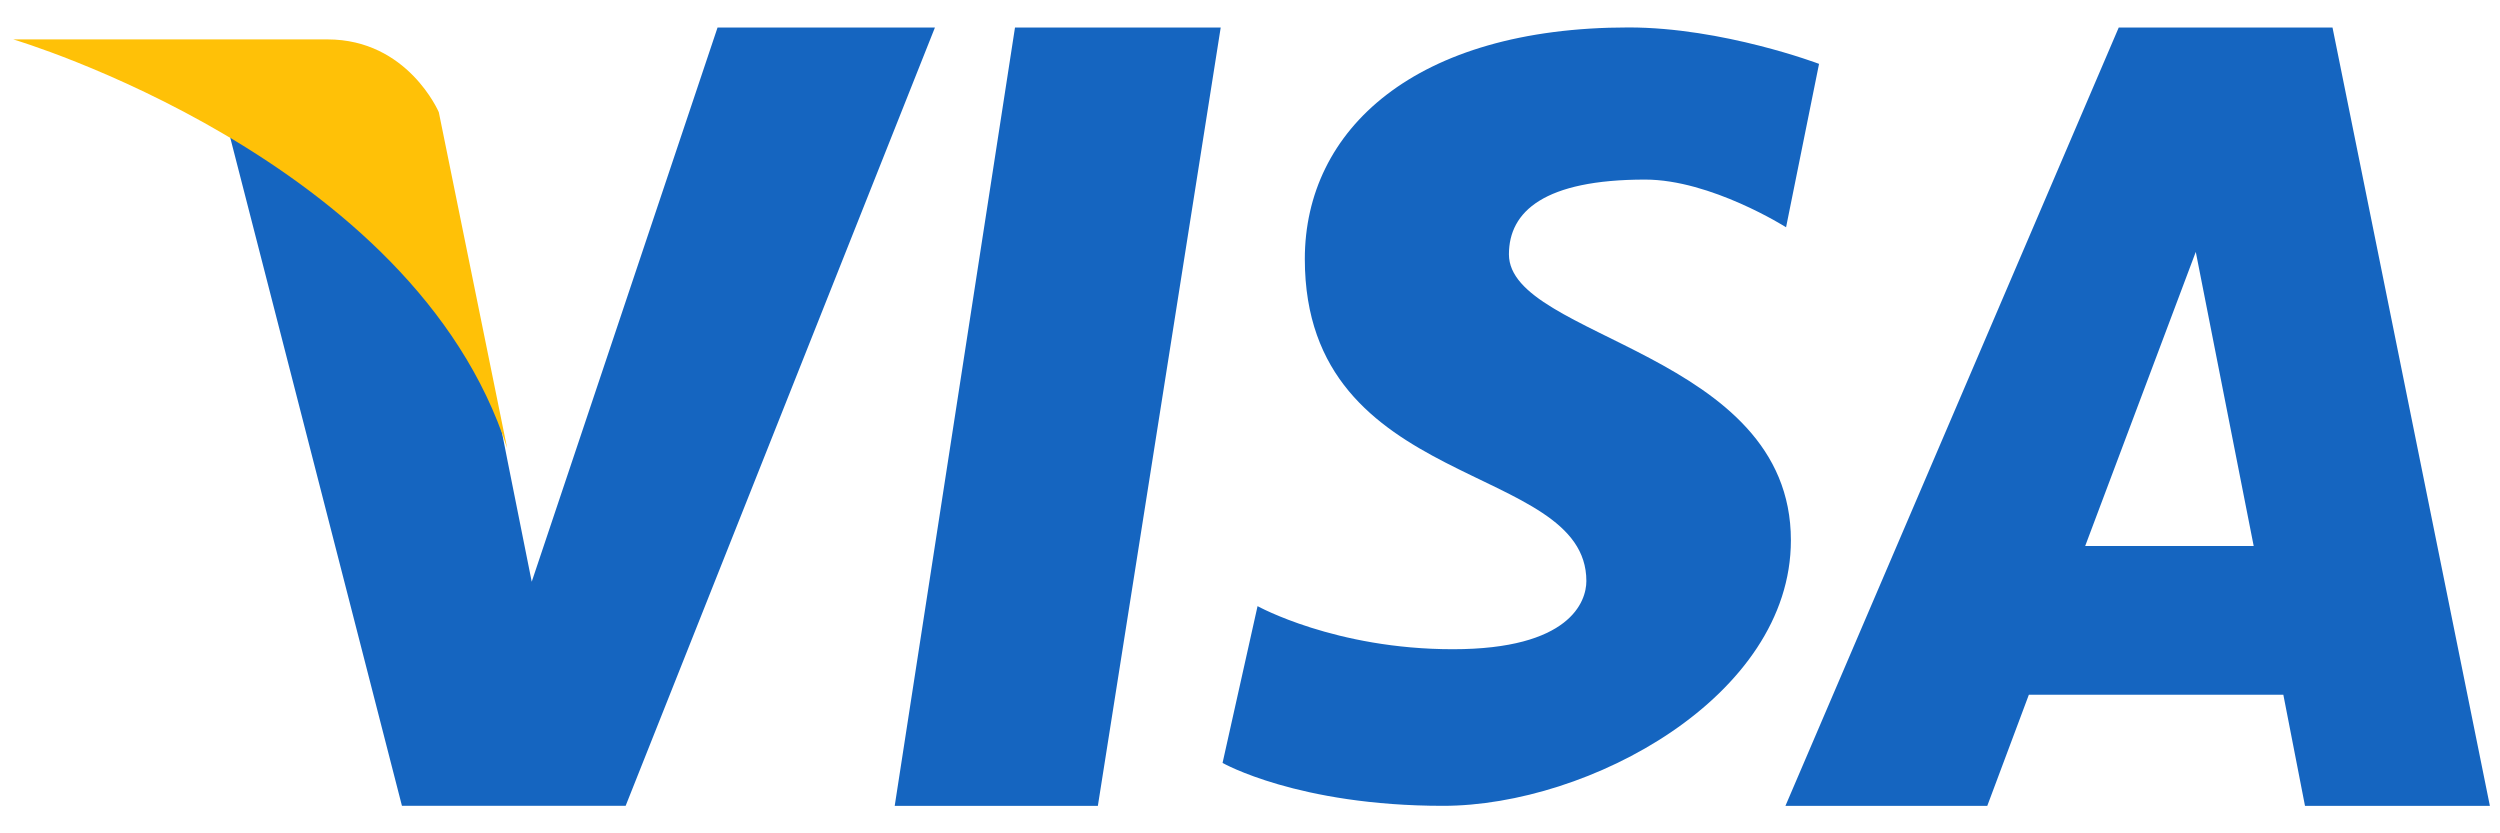 <svg width="42" height="14" viewBox="0 0 42 14" fill="none" xmlns="http://www.w3.org/2000/svg">
<path d="M12.055 0.462L8.933 9.773C8.933 9.773 8.14 5.835 8.062 5.34C6.285 1.285 3.662 1.511 3.662 1.511L6.753 13.539V13.537H10.511L15.707 0.462H12.055Z" fill="#1565C0"/>
<path d="M15.031 13.539H18.444L20.508 0.462H17.052L15.031 13.539Z" fill="#1565C0"/>
<path d="M39.186 0.462H35.595L29.995 13.539H33.386L34.085 11.671H38.36L38.724 13.539H41.83L39.186 0.462ZM35.031 9.173L36.889 4.232L37.862 9.173H35.031Z" fill="#1565C0"/>
<path d="M25.35 4.273C25.35 3.553 25.942 3.017 27.639 3.017C28.742 3.017 30.006 3.818 30.006 3.818L30.56 1.073C30.56 1.073 28.946 0.461 27.361 0.461C23.772 0.461 21.921 2.178 21.921 4.351C21.921 8.281 26.651 7.742 26.651 9.761C26.651 10.107 26.377 10.907 24.407 10.907C22.431 10.907 21.127 10.183 21.127 10.183L20.539 12.817C20.539 12.817 21.802 13.538 24.244 13.538C26.692 13.538 30.087 11.707 30.087 9.077C30.087 5.914 25.35 5.686 25.35 4.273Z" fill="#1565C0"/>
<path d="M8.52 7.53L7.372 1.885C7.372 1.885 6.852 0.662 5.502 0.662C4.151 0.662 0.223 0.662 0.223 0.662C0.223 0.662 6.953 2.65 8.52 7.53Z" fill="#FFC107"/>
</svg>
